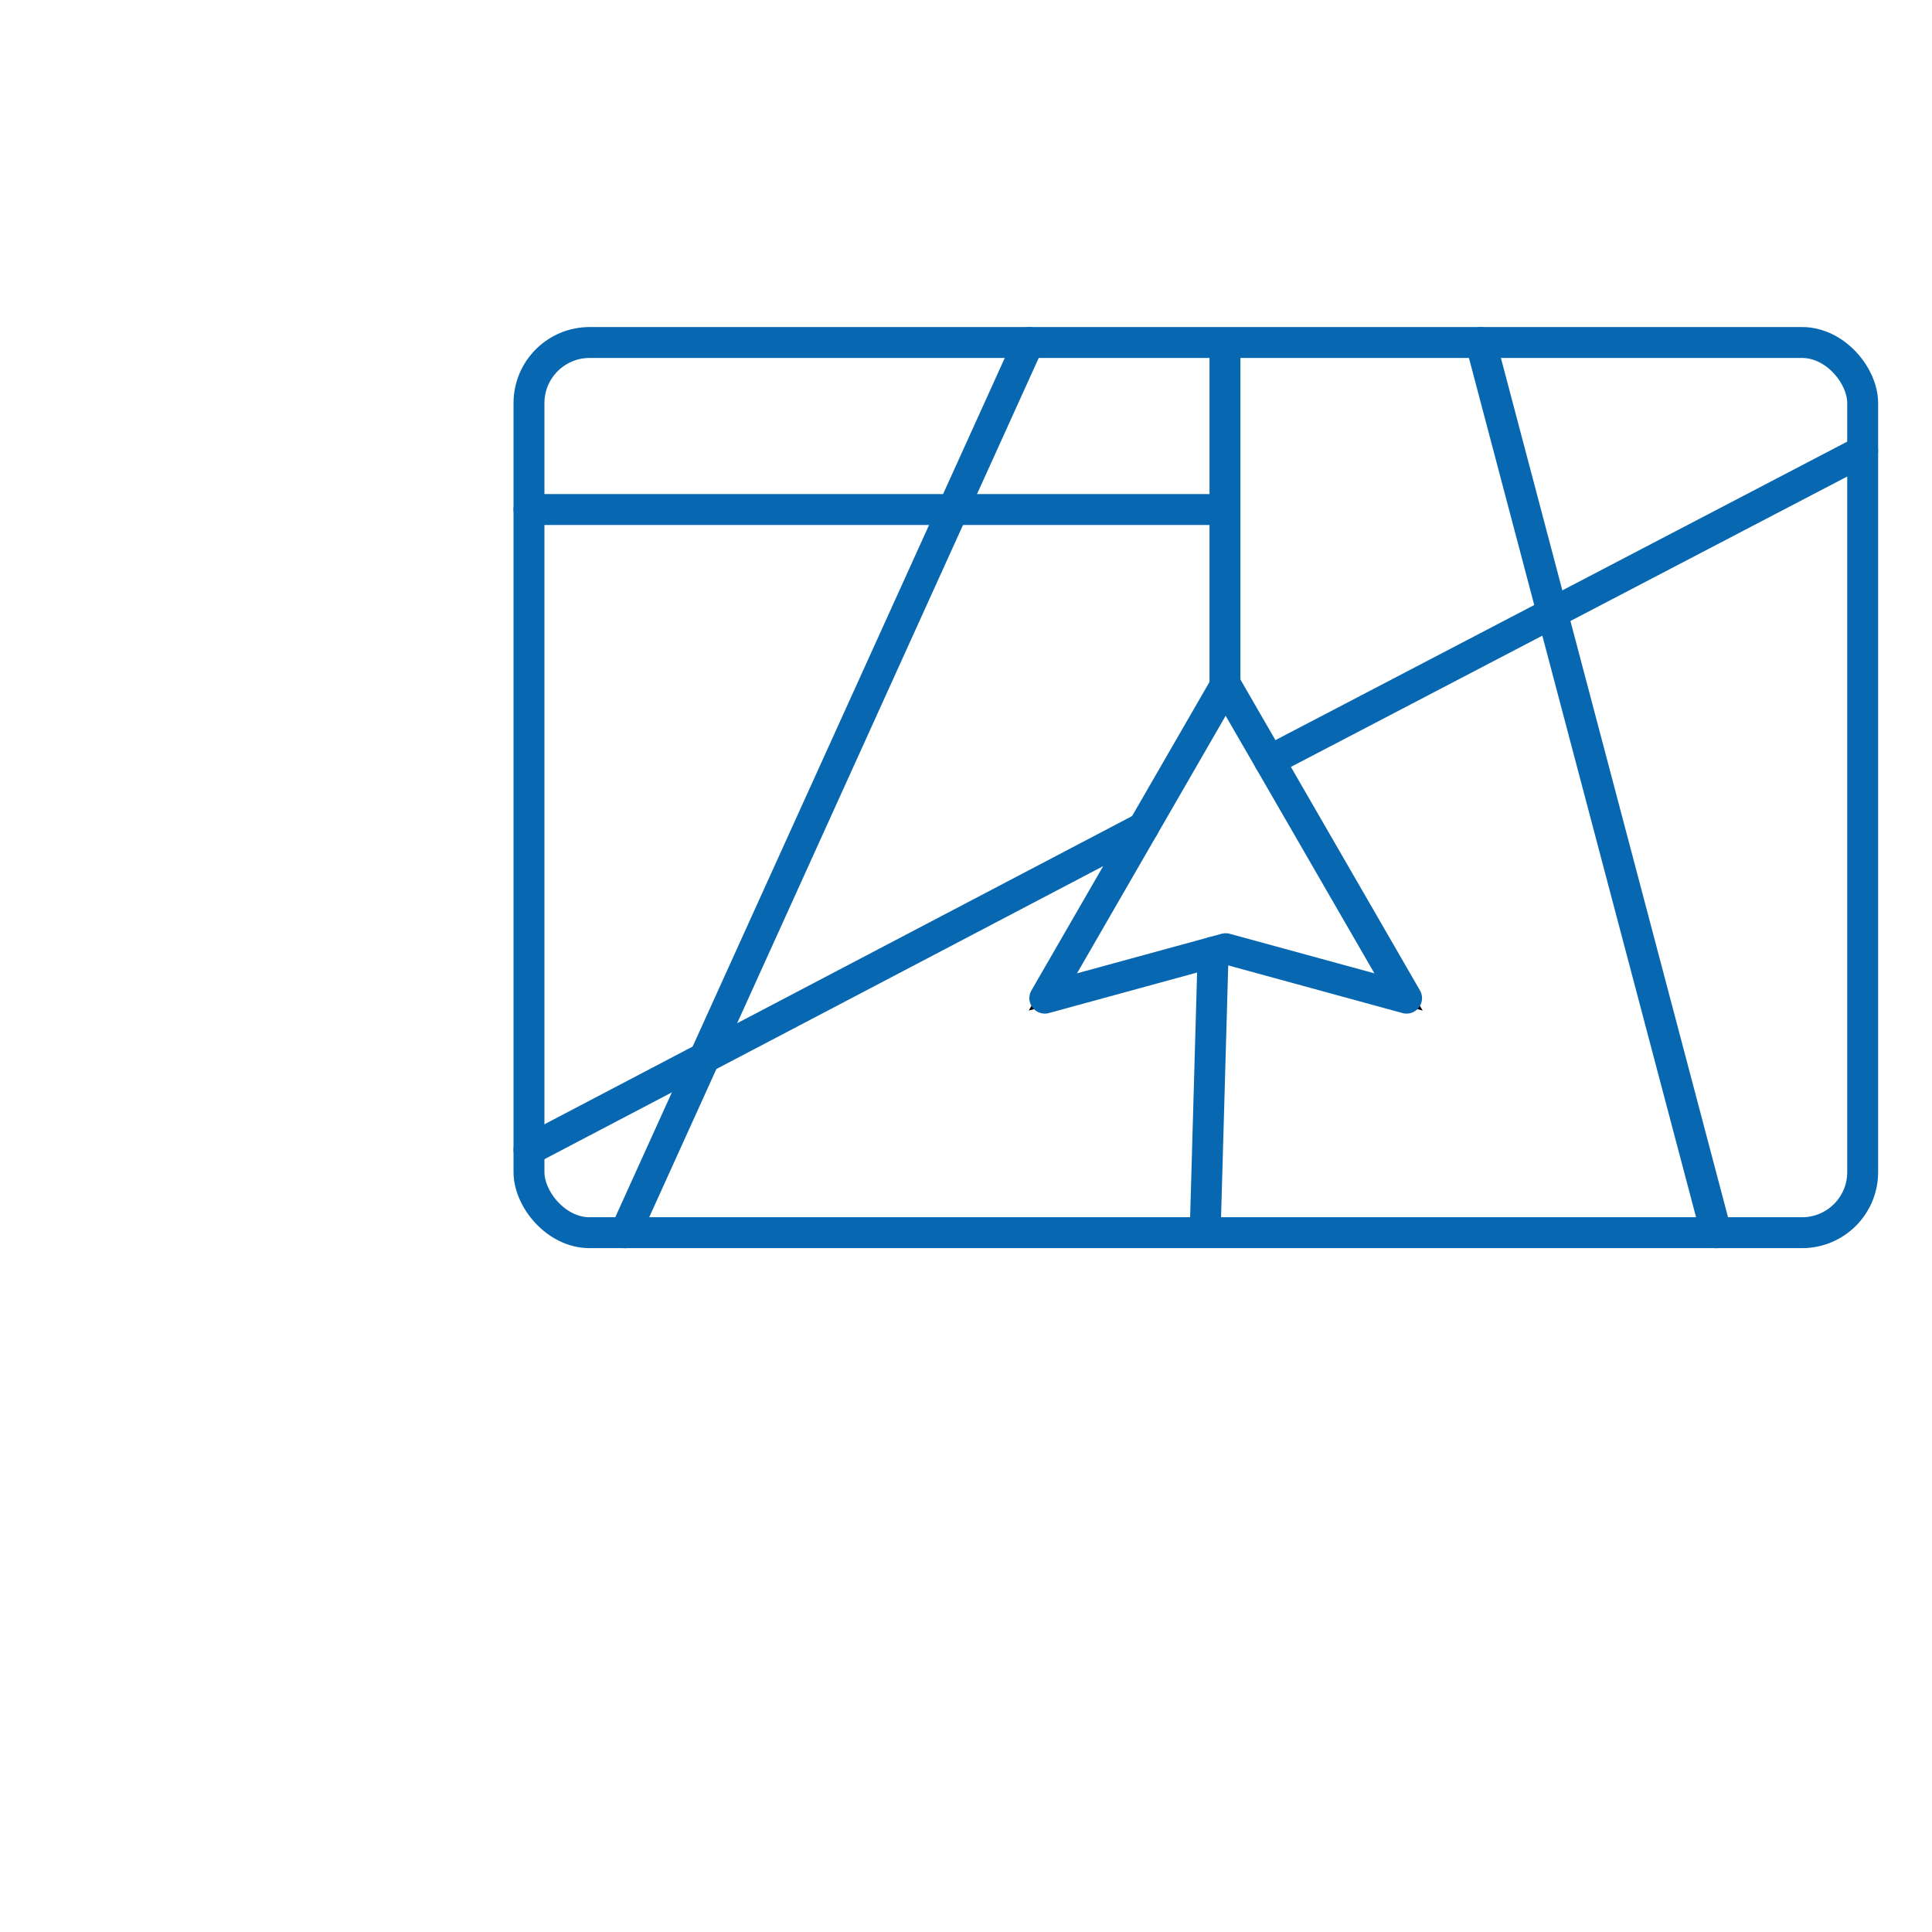 <?xml version="1.0" encoding="UTF-8"?>
<svg id="Layer_2" data-name="Layer 2" xmlns="http://www.w3.org/2000/svg" viewBox="0 0 250 250">
  <defs>
    <style>
      .cls-1, .cls-2, .cls-3 {
        fill: none;
      }

      .cls-2 {
        stroke: #000;
        stroke-miterlimit: 10;
        stroke-width: 2px;
      }

      .cls-2, .cls-3 {
        stroke-linecap: round;
      }

      .cls-3 {
        stroke: #0767b1;
        stroke-linejoin: round;
        stroke-width: 4px;
      }
    </style>
  </defs>
  <g id="Layer_1-2" data-name="Layer 1">
    <g>
      <g>
        <rect class="cls-2" x="68.45" y="44.32" width="172.58" height="115.19" rx="7.84" ry="7.84"/>
        <line class="cls-2" x1="80.9" y1="159.52" x2="133.12" y2="44.32"/>
        <line class="cls-2" x1="158.51" y1="45.39" x2="158.51" y2="89.6"/>
        <polyline class="cls-2" points="156 157.64 156.68 133.76 156.98 123.2"/>
        <line class="cls-2" x1="222.07" y1="159.52" x2="191.62" y2="44.32"/>
        <line class="cls-2" x1="68.45" y1="65.93" x2="156.68" y2="65.93"/>
        <line class="cls-2" x1="241.03" y1="58.36" x2="164.27" y2="98.43"/>
        <polygon class="cls-2" points="135.2 129.16 158.6 88.62 182.01 129.16 158.6 122.76 135.2 129.16"/>
        <line class="cls-2" x1="147.94" y1="107.1" x2="68.45" y2="148.79"/>
      </g>
      <g>
        <rect class="cls-3" x="68.45" y="44.32" width="172.58" height="115.19" rx="7.84" ry="7.84"/>
        <line class="cls-3" x1="80.9" y1="159.52" x2="133.12" y2="44.32"/>
        <line class="cls-3" x1="158.51" y1="45.39" x2="158.51" y2="89.6"/>
        <polyline class="cls-3" points="156 157.64 156.68 133.76 156.98 123.2"/>
        <line class="cls-3" x1="222.07" y1="159.52" x2="191.62" y2="44.32"/>
        <line class="cls-3" x1="68.45" y1="65.93" x2="156.68" y2="65.93"/>
        <line class="cls-3" x1="241.03" y1="58.36" x2="164.27" y2="98.43"/>
        <polygon class="cls-3" points="135.2 129.16 158.6 88.62 182.01 129.16 158.6 122.76 135.2 129.16"/>
        <line class="cls-3" x1="147.94" y1="107.1" x2="68.45" y2="148.79"/>
      </g>
    </g>
    <rect class="cls-1" width="250" height="250"/>
  </g>
</svg>